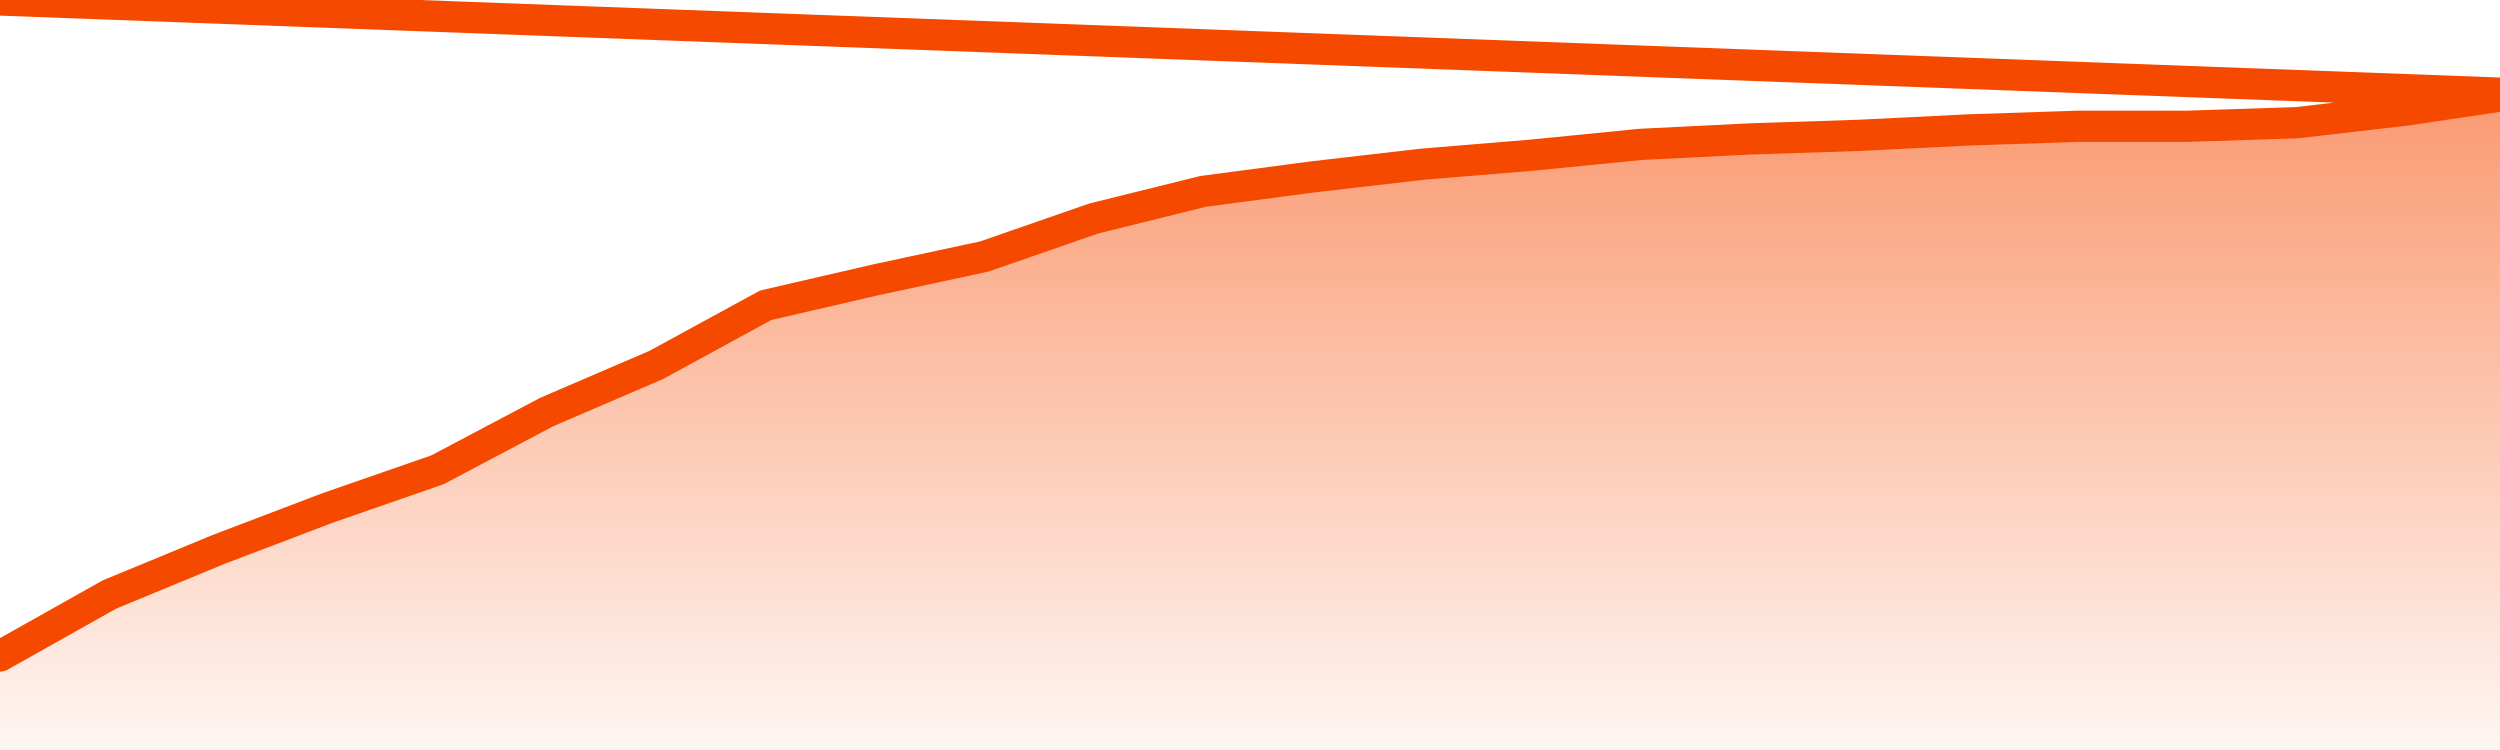       <svg
        version="1.1"
        xmlns="http://www.w3.org/2000/svg"
        width="80"
        height="24"
        viewBox="0 0 80 24">
        <defs>
          <linearGradient x1=".5" x2=".5" y2="1" id="gradient">
            <stop offset="0" stop-color="#F64900"/>
            <stop offset="1" stop-color="#f64900" stop-opacity="0"/>
          </linearGradient>
        </defs>
        <path
          fill="url(#gradient)"
          fill-opacity="0.56"
          stroke="none"
          d="M 0,26 0.0,20.992 3.5,19.025 7.0,17.579 10.5,16.248 14.0,15.033 17.5,13.182 21.0,11.678 24.5,9.769 28.0,8.959 31.5,8.207 35.0,6.992 38.5,6.124 42.0,5.661 45.5,5.256 49.0,4.967 52.5,4.62 56.0,4.446 59.5,4.331 63.0,4.157 66.5,4.041 70.0,4.041 73.5,3.926 77.0,3.521 80.5,3.0 82,26 Z"
        />
        <path
          fill="none"
          stroke="#F64900"
          stroke-width="1"
          stroke-linejoin="round"
          stroke-linecap="round"
          d="M 0.0,20.992 3.5,19.025 7.0,17.579 10.5,16.248 14.0,15.033 17.5,13.182 21.0,11.678 24.5,9.769 28.0,8.959 31.5,8.207 35.0,6.992 38.5,6.124 42.0,5.661 45.5,5.256 49.0,4.967 52.5,4.62 56.0,4.446 59.5,4.331 63.0,4.157 66.5,4.041 70.0,4.041 73.5,3.926 77.0,3.521 80.5,3.0.join(' ') }"
        />
      </svg>
